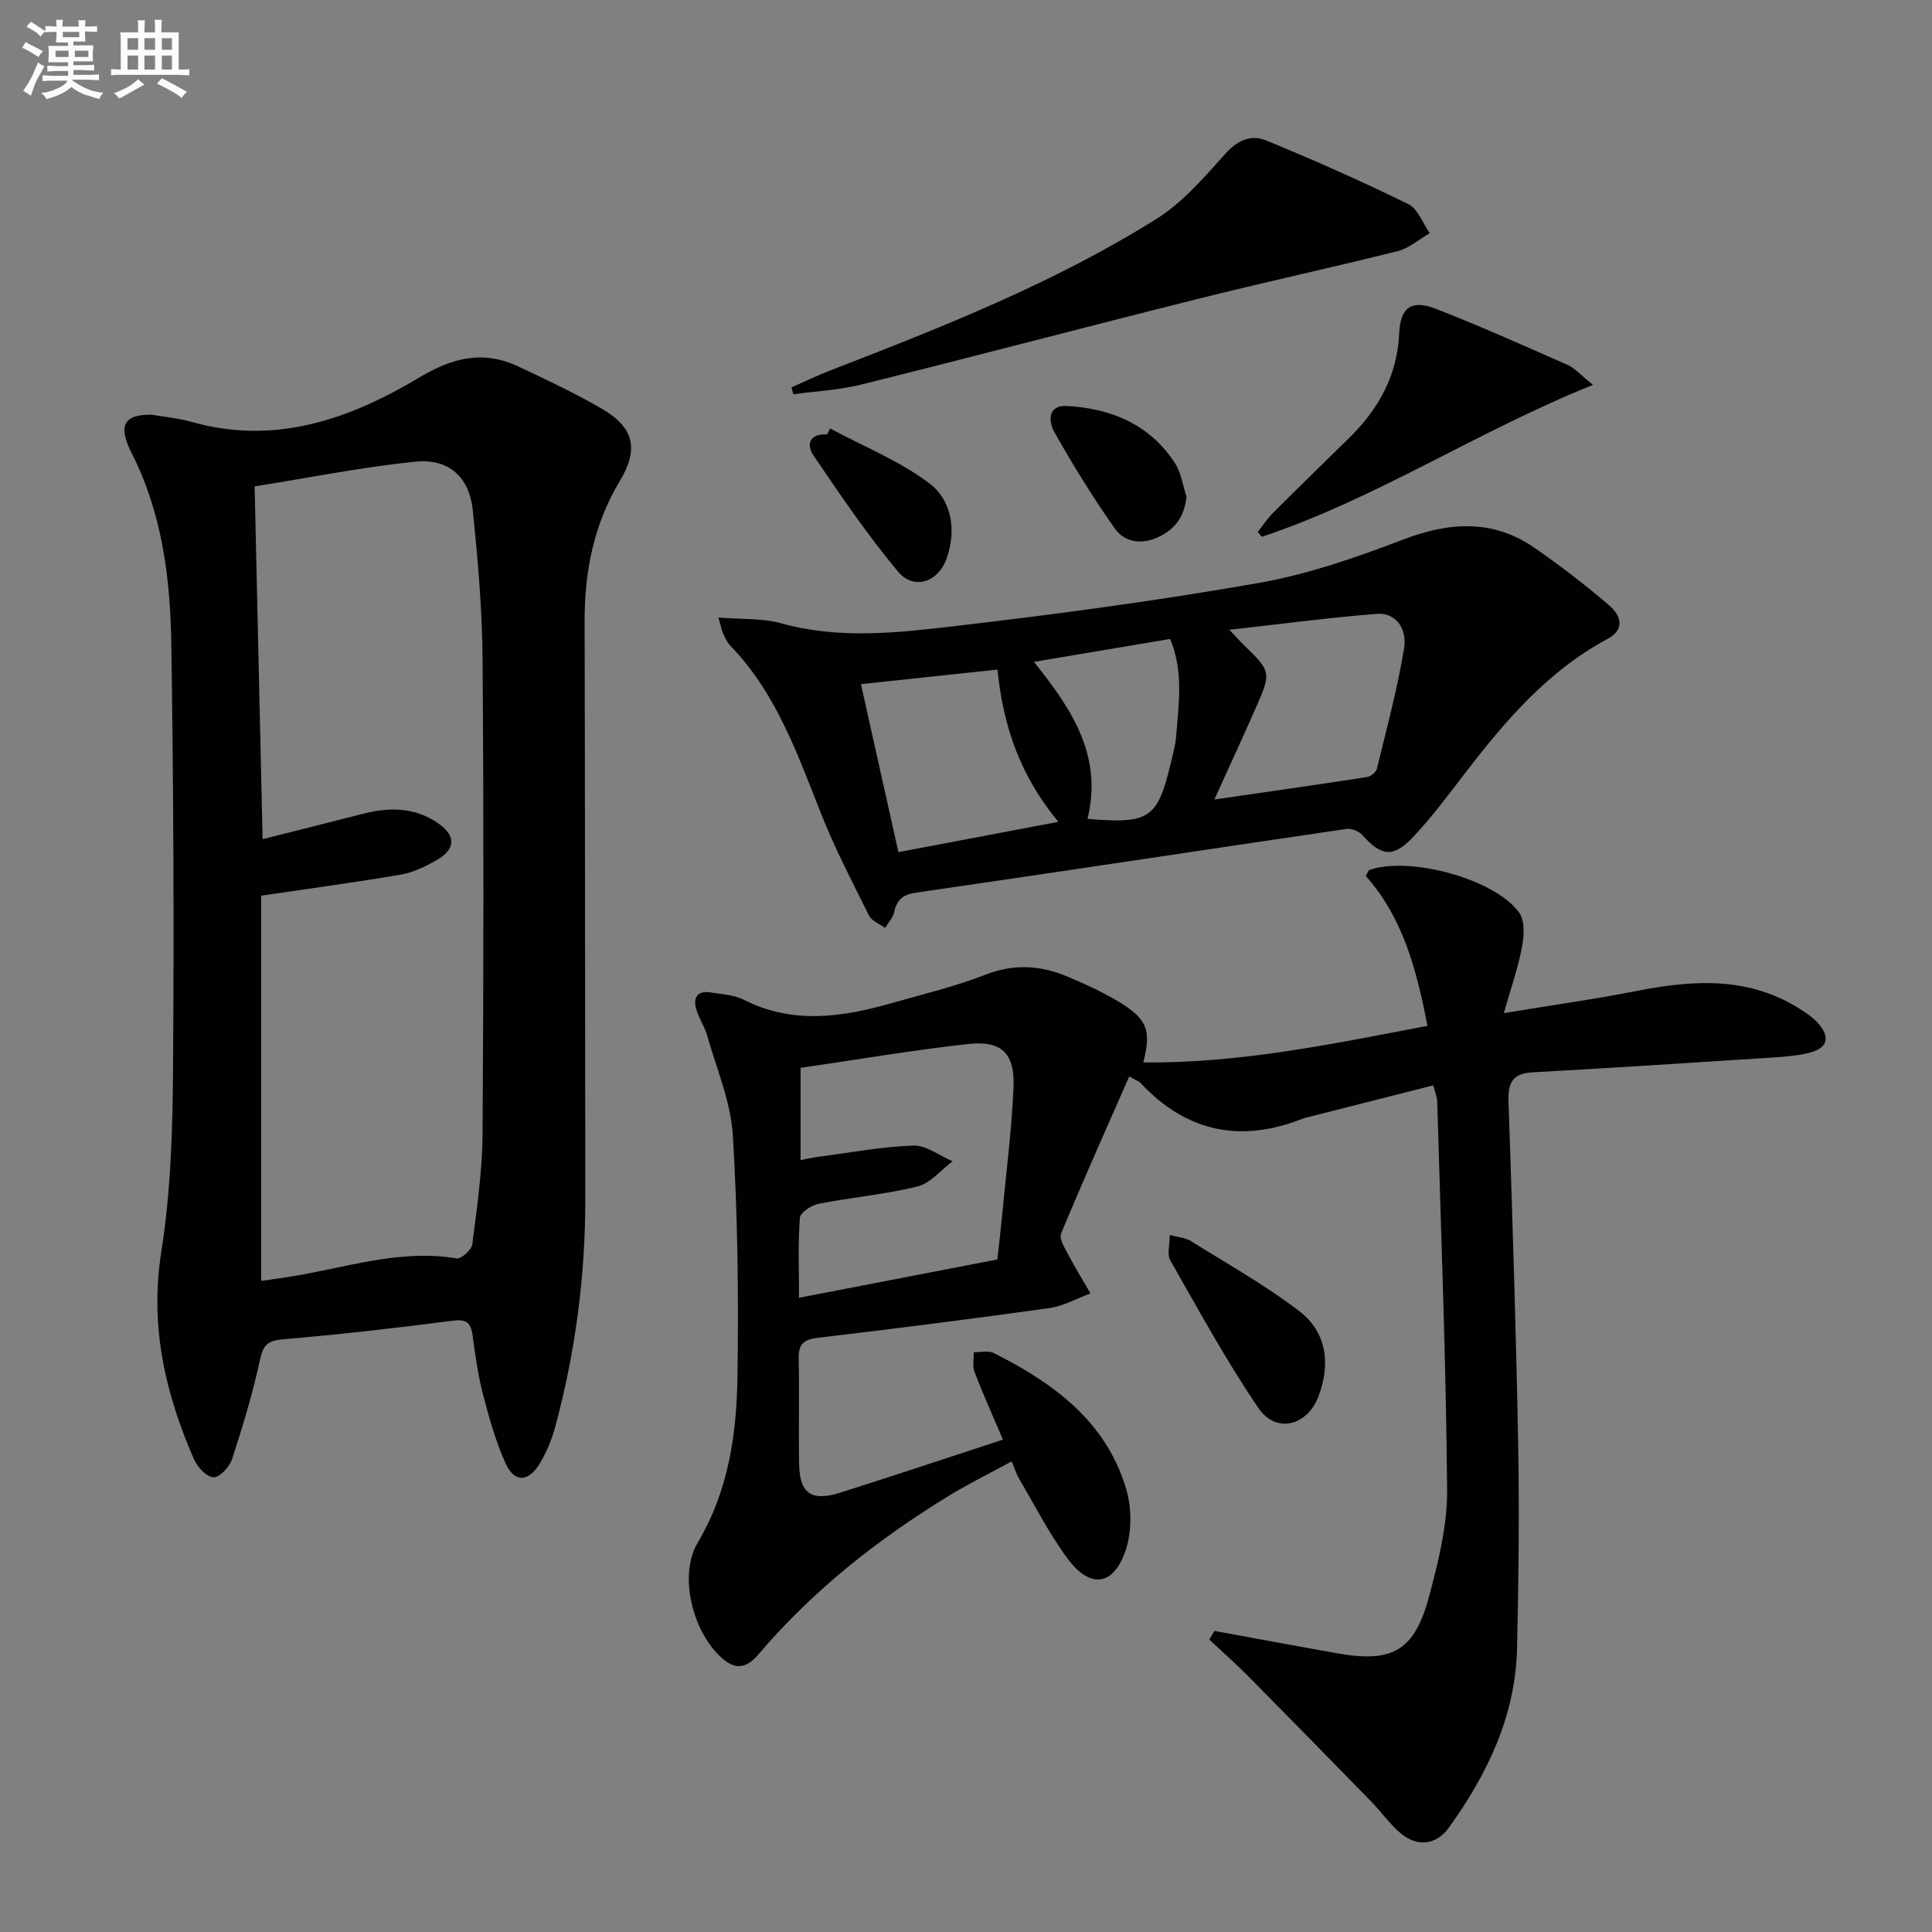 <svg enable-background="new 0 0 400 400" viewBox="0 0 400 400" xmlns="http://www.w3.org/2000/svg"><rect x="0" y="0" width="400" height="400" fill="#808080" stroke="none"/><g fill="#010103"><path d="m251.43 337.66c8.45 1.55 16.89 3.13 25.35 4.63 11.53 2.05 16.09-.47 19.13-11.87 1.91-7.18 3.76-14.68 3.7-22.03-.23-26.78-1.28-53.56-2.05-80.34-.03-.95-.45-1.89-.81-3.34-8.98 2.28-17.75 4.5-26.52 6.73-.16.04-.32.09-.48.15-12.8 5.09-24 2.84-33.52-7.27-.43-.46-1.12-.69-2.43-1.47-4.8 10.94-9.61 21.68-14.11 32.54-.46 1.11.81 3.08 1.55 4.5 1.41 2.69 3.02 5.27 4.54 7.9-2.83 1.04-5.59 2.62-8.51 3.03-15.94 2.23-31.91 4.26-47.9 6.15-2.91.34-4.08 1.24-4.01 4.26.16 7.33-.05 14.66.09 21.99.12 5.98 2.57 7.69 8.44 5.84 11.21-3.55 22.36-7.27 33.76-11-1.95-4.58-4.04-9.21-5.86-13.94-.48-1.23-.16-2.77-.2-4.17 1.41.04 3.04-.38 4.18.19 12.34 6.21 23.21 14.11 27.38 28.08 1.15 3.86 1.21 8.67-.01 12.47-2.46 7.69-7.37 8.41-12.14 1.96-3.83-5.17-6.76-11.01-10.05-16.57-.5-.84-.78-1.8-1.5-3.51-4.5 2.45-8.89 4.61-13.05 7.15-14.71 9-28.13 19.58-39.35 32.77-2.11 2.48-4.33 3.51-7.25 1.08-6.25-5.18-9.46-17.26-5.34-24.19 6.4-10.75 8.05-22.52 8.23-34.48.24-16.63.05-33.3-.97-49.89-.42-6.94-3.37-13.74-5.29-20.56-.54-1.9-1.73-3.61-2.28-5.51-.73-2.53.34-3.91 3.07-3.46 2.28.38 4.77.49 6.76 1.5 10.12 5.14 20.3 3.64 30.54.73 6.54-1.86 13.19-3.45 19.5-5.91 5.86-2.29 11.35-1.96 16.87.35 3.81 1.59 7.62 3.33 11.13 5.49 5.56 3.43 6.35 5.87 4.69 12.32 19.82.22 38.95-3.77 58.83-7.57-2.23-11.45-5.01-22.34-12.77-31.02.41-.72.5-1.15.73-1.23 8.23-2.97 26.03 1.82 31.04 8.83 1.21 1.69.99 4.84.56 7.16-.75 4.09-2.17 8.06-3.75 13.63 10.34-1.71 18.99-2.91 27.54-4.6 11.88-2.34 23.46-3.02 34.18 4 1.1.72 2.23 1.49 3.12 2.44 2.88 3.11 2.32 5.42-1.75 6.41-2.71.66-5.56.82-8.36 1-16.24 1.05-32.48 2.11-48.74 3-4.16.23-5.15 2.13-5.02 6.02.8 23.61 1.56 47.22 2 70.84.26 14.11.08 28.24-.23 42.36-.31 13.98-6.11 26.03-14.1 37.14-2.6 3.62-6.54 4.11-9.99 1.2-2.27-1.91-4.01-4.43-6.1-6.57-8.45-8.67-16.92-17.32-25.44-25.93-2.61-2.63-5.39-5.08-8.09-7.62.36-.56.71-1.18 1.06-1.79zm-86-68.97c14.19-2.74 27.73-5.36 41.06-7.93.39-3.55.72-6.34.99-9.14.83-8.75 1.95-17.49 2.35-26.27.34-7.3-2.4-9.99-9.53-9.19-11.5 1.29-22.93 3.24-34.55 4.93v19.08c1.48-.27 2.58-.52 3.69-.67 6.55-.85 13.09-2.1 19.66-2.32 2.67-.09 5.42 2.1 8.13 3.25-2.41 1.8-4.58 4.54-7.27 5.21-6.71 1.67-13.68 2.26-20.48 3.59-1.48.29-3.79 1.81-3.87 2.91-.41 5.28-.18 10.58-.18 16.55z"/><path d="m31.35 85.85c2.28.4 5.45.69 8.48 1.54 17.22 4.82 32.6-.63 46.95-9.22 6.95-4.16 13.29-5.7 20.56-2.28 5.85 2.76 11.74 5.51 17.32 8.77 6.66 3.89 7.6 8.38 3.68 14.9-5.39 8.97-7.33 18.75-7.3 29.11.1 39.82.08 79.64.14 119.46.03 16.04-2.06 31.8-6.22 47.27-.73 2.7-1.84 5.4-3.31 7.76-2.35 3.78-5.19 3.78-7-.24-2.02-4.51-3.38-9.35-4.63-14.15-1.04-4-1.62-8.14-2.17-12.25-.37-2.74-1.31-3.46-4.25-3.07-11.67 1.53-23.37 2.84-35.1 3.85-3.14.27-4.01 1.2-4.67 4.23-1.51 6.95-3.57 13.81-5.79 20.58-.52 1.6-2.56 3.8-3.84 3.75-1.41-.05-3.32-2.1-4.03-3.71-6-13.72-9.2-27.7-6.77-43.03 1.94-12.25 2.33-24.84 2.42-37.28.23-29.48.1-58.98-.35-88.46-.21-13.63-1.87-27.11-8.25-39.64-2.86-5.68-1.56-7.92 4.13-7.89zm21.37 14.85c.56 24.89 1.09 48.43 1.65 73.04 7.46-1.89 14.01-3.51 20.54-5.2 5.52-1.43 10.87-1.51 15.78 1.9 3.74 2.6 3.7 5.35-.3 7.64-2.28 1.31-4.8 2.55-7.35 2.99-9.26 1.59-18.58 2.83-28.97 4.37v79.76c1.66-.24 3.62-.51 5.57-.81 11.58-1.78 22.89-5.86 34.93-3.85.93.15 3.08-1.8 3.22-2.96.96-7.56 2.07-15.17 2.12-22.77.22-32.81.25-65.62 0-98.42-.08-10.27-.98-20.56-2.03-30.79-.71-6.83-4.98-10.72-11.88-10.02-10.98 1.12-21.85 3.31-33.28 5.12z"/><path d="m148.75 127.86c4.77.39 9.07.1 12.99 1.19 12.07 3.36 24.19 1.95 36.18.55 20.93-2.44 41.84-5.25 62.59-8.89 10.19-1.79 20.21-5.25 29.91-8.97s18.73-4.3 27.44 1.79c5.3 3.7 10.47 7.63 15.35 11.85 2.22 1.93 3.45 4.84-.38 6.89-12.35 6.64-21.2 16.97-29.55 27.86-3.44 4.48-6.83 9.05-10.7 13.15-4.14 4.39-6.58 4.01-10.5-.37-.71-.79-2.22-1.44-3.23-1.3-29.73 4.36-59.43 8.89-89.17 13.2-2.82.41-4.01 1.49-4.57 4.09-.25 1.15-1.22 2.14-1.86 3.21-1.13-.83-2.76-1.41-3.32-2.53-3.48-6.98-7.08-13.93-9.95-21.16-4.91-12.37-9.27-24.96-18.83-34.8-.67-.69-1.06-1.69-1.49-2.58-.26-.56-.35-1.21-.91-3.18zm105.78 2.53c1.5 1.58 2.11 2.29 2.78 2.94 5.88 5.69 5.95 5.85 2.69 13.23-2.66 6.03-5.42 12.01-8.58 18.97 11.15-1.62 21.39-3.07 31.62-4.65.77-.12 1.86-1 2.03-1.71 2.02-8.31 4.26-16.59 5.64-25.01.57-3.48-1.24-7.41-5.8-7.06-9.82.78-19.61 2.09-30.38 3.29zm-48.01 8.24c-9.55 1.02-18.82 2.01-28.27 3.02 2.64 11.86 5.15 23.08 7.76 34.78 11.12-2.11 21.77-4.12 33.12-6.28-7.8-9.37-11.45-19.68-12.61-31.52zm18.64 30.9c12.86 1.11 14.52-.04 17.29-11.75.42-1.78.93-3.56 1.06-5.37.52-6.69 1.57-13.45-1.25-20.12-9.46 1.59-18.53 3.12-28.2 4.74 7.86 9.8 14.29 19.43 11.1 32.5z"/><path d="m163.86 80.21c2.63-1.16 5.23-2.42 7.91-3.46 23.26-9.02 46.5-18.15 67.71-31.46 5.45-3.42 9.9-8.65 14.28-13.52 2.52-2.81 5.36-3.94 8.36-2.7 9.94 4.09 19.79 8.45 29.44 13.18 1.99.98 3 3.97 4.46 6.03-2.22 1.27-4.29 3.12-6.68 3.72-13.67 3.43-27.45 6.4-41.12 9.83-23.34 5.84-46.6 11.99-69.95 17.8-4.55 1.13-9.33 1.35-14.01 2-.13-.48-.26-.95-.4-1.42z"/><path d="m260.41 110.12c1.05-1.32 1.98-2.76 3.17-3.94 5.17-5.17 10.4-10.28 15.63-15.39 6.15-6 10.09-12.96 10.48-21.82.23-5.33 2.55-6.98 7.53-5.05 9.25 3.58 18.31 7.66 27.4 11.66 1.41.62 2.51 1.95 5.19 4.1-24.16 9.73-44.95 23.59-68.56 31.46-.29-.34-.57-.68-.84-1.02z"/><path d="m242.18 255.69c1.9.52 3.29.58 4.32 1.23 7.58 4.73 15.43 9.12 22.5 14.54 5.73 4.38 6.51 10.98 3.97 17.66-2.32 6.1-8.76 7.74-12.37 2.47-6.72-9.82-12.41-20.34-18.33-30.68-.67-1.18-.09-3.07-.09-5.22z"/><path d="m171.87 88.72c6.91 3.7 14.36 6.68 20.54 11.35 4.6 3.47 5.65 9.62 3.61 15.48-1.73 4.99-6.82 6.73-10.11 2.78-6.33-7.59-11.91-15.83-17.48-24.02-1.58-2.32-.78-4.59 2.8-4.36.21-.41.43-.82.64-1.23z"/><path d="m245.65 102.83c-.42 4.1-2.33 6.73-5.83 8.37-3.48 1.63-6.97 1.11-9.01-1.79-4.55-6.44-8.72-13.19-12.58-20.07-1.06-1.88-1.47-5.52 2.67-5.29 9.2.53 17.17 3.82 22.37 11.86 1.29 1.99 1.62 4.6 2.38 6.92z"/></g><path d="m6.8 9.5c.6.3 1.3.7 2.1 1.1-.4.4-.7.8-.9 1.2-.7-.4-1.3-.8-1.8-1.1s-1.1-.6-1.6-.8c.2-.4.5-.8.7-1.2.4.2.8.5 1.5.8zm.9 6.9c-.3.6-.5 1.1-.7 1.7s-.4 1.1-.6 1.7c-.6-.4-1.1-.7-1.6-1 .7-1 1.2-1.8 1.5-2.4.3-.5.6-1.1.8-1.7.3-.6.5-1.2.8-1.8.3.3.8.6 1.3.8-.7 1.3-1.2 2.2-1.5 2.7zm.1-11c.4.3 1 .7 1.7 1.1-.5.2-.8.6-1.1 1.1-.5-.6-1-1-1.4-1.2s-.9-.6-1.5-.8c.2-.4.5-.7.9-1.1.5.3.9.6 1.4.9zm10.5 13.1c1 .4 2 .6 3.1.7-.4.4-.7.8-.8 1.3-.9-.2-1.9-.6-3-.9-1-.4-2-.9-2.8-1.6-.5.4-1.1.9-1.9 1.3s-1.9.9-3.3 1.2c-.1-.3-.5-.8-1.1-1.3 1 0 2.1-.3 3.2-.8 1.2-.5 1.9-1 2.3-1.7h-3.2c-.4 0-1 0-2 .1v-1.2c1 0 1.7.1 2 .1h3.3v-1h-2.3c-.2 0-.9 0-2 .1v-1.2c1.2 0 1.9.1 2 .1h2.3v-.8h-4.1c0-.7.1-1.2.1-1.6 0-.5 0-1.1-.1-1.8h4.1v-.7h-2.5c0-.6.1-1.1.1-1.6v-.6h-.5c-.4 0-1 0-1.8.1v-1.3c1.2 0 1.9.1 2.1.1h.2c0-.3 0-.8-.1-1.4h1.4c0 .6-.1 1-.1 1.4h3.4c0-.4 0-.8-.1-1.3h1.5c0 .4-.1.9-.1 1.3.7 0 1.5 0 2.5-.1v1.2c-1 0-1.8-.1-2.5-.1v.6c0 .3 0 .8.1 1.5h-2.5v.8h4.1c0 .8-.1 1.3-.1 1.8s0 1 .1 1.5h-4.1v.8h1.4c.8 0 1.8 0 2.9-.1v1.2c-1 0-1.9-.1-2.8-.1h-1.5v1h3.2c.3 0 1 0 2.1-.1v1.2c-1.1 0-1.8-.1-2.1-.1h-3.4l-.1.1c1.4 1 2.4 1.5 3.4 1.9zm-4.1-6.7v-1.3h-2.7v1.3zm2.2-4.1v-1.1h-3.4v1.1zm1.9 4.1v-1.3h-2.8v1.3z" fill="#fafbfc"/><path d="m37 6.7v2.3 5.4c1 0 1.8 0 2.2-.1v1.3c-.6 0-1.5-.1-2.5-.1h-11.9c-.7 0-1.3 0-1.8.1v-1.3c.5 0 1.1.1 2 .1v-5.2c0-1 0-1.8-.1-2.5h3.7c0-1.3 0-2.1-.1-2.5h1.5c0 .4-.1 1.3-.1 2.5h2.2c0-1.2 0-2.1-.1-2.6h1.5c0 .4-.1 1.3-.1 2.6zm-12.3 13.7c-.3-.4-.7-.8-1.1-1.1 1.1-.4 2.1-.9 2.9-1.3.8-.5 1.5-1 2.1-1.6.4.4.9.8 1.3 1.1-2.5 1.4-4.2 2.4-5.2 2.9zm3.9-10.1v-2.4h-2.2v2.4zm0 4.1v-2.9h-2.2v2.9zm3.5-4.1v-2.4h-2.2v2.4zm0 4.1v-2.9h-2.2v2.9zm.4 2.9 1-1.1c.6.3 1.4.7 2.5 1.3s2 1.1 2.7 1.5c-.4.4-.8.8-1.1 1.3-.8-.8-2.5-1.7-5.1-3zm3.1-7v-2.4h-2.1v2.4zm0 4.1v-2.9h-2.1v2.9z" fill="#fafbfc"/></svg>
